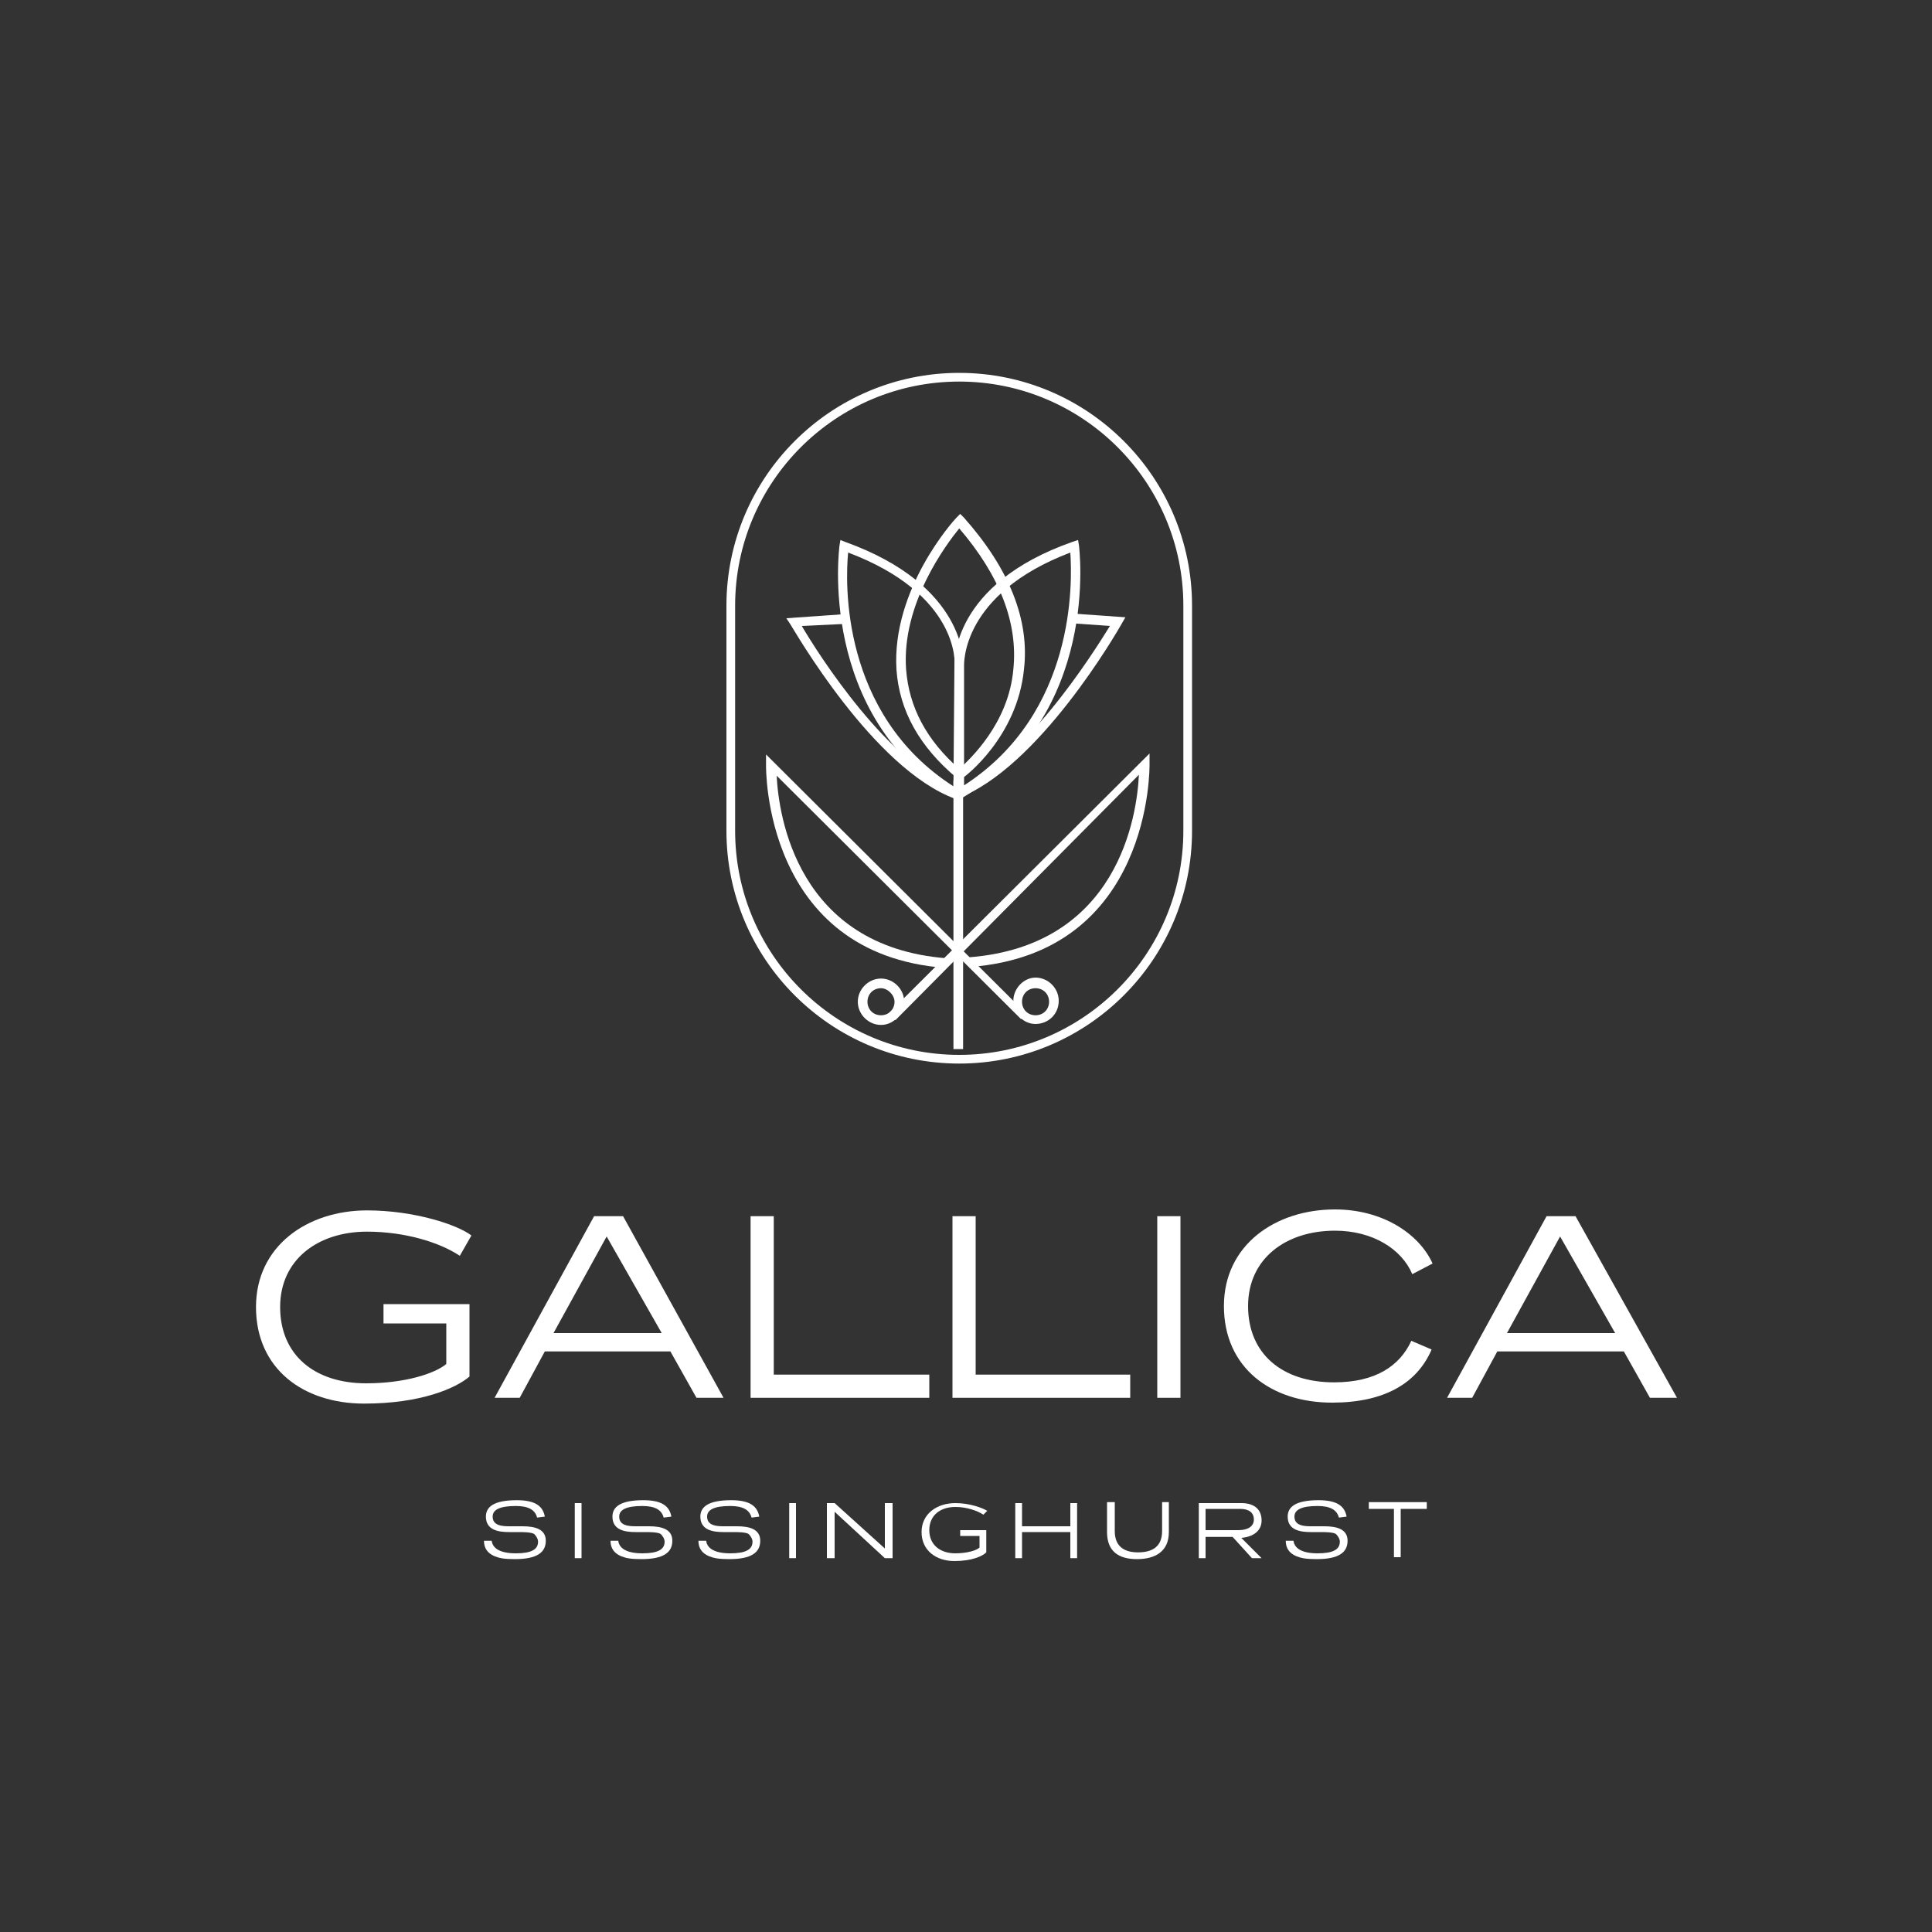 <?xml version="1.0" encoding="utf-8"?>
<!-- Generator: Adobe Illustrator 27.8.0, SVG Export Plug-In . SVG Version: 6.00 Build 0)  -->
<svg version="1.1" id="Layer_1" xmlns="http://www.w3.org/2000/svg" xmlns:xlink="http://www.w3.org/1999/xlink" x="0px" y="0px"
	 viewBox="0 0 200 200" style="enable-background:new 0 0 200 200;" xml:space="preserve">
<rect x="0" y="0" width="200" height="200" fill="#333333" stroke="none"/>
<style type="text/css">
	.st0{fill:#FFFFFF;}
</style>
<g>
	<path class="st0" d="M99.6,83.1l-0.7-0.4c-14.4-8.6-12-26.1-12-26.2l0.1-0.6l0.5,0.2c12.5,4.5,12.3,12.4,12.2,12.9L99.6,83.1z
		 M87.8,57.2c-0.3,3-0.8,16.7,10.9,24.2L98.8,69C98.9,68.6,99.2,61.5,87.8,57.2z"/>
	<path class="st0" d="M98.8,83l0-14c0-0.5-0.3-8.5,12.2-12.9l0.6-0.2l0.1,0.6c0,0.2,2.3,17.5-12.1,26.1L98.8,83z M110.8,57.2
		c-11.3,4.3-11,11.5-11,11.8l0,0l0,12.3C111.4,73.8,111,60.2,110.8,57.2z"/>
	<path class="st0" d="M99.3,80.8L99,80.5c-3.8-3.2-5.9-6.9-6.2-11.2C92.3,61,98.7,53.9,99,53.6l0.4-0.4l0.4,0.4
		c4.7,5.3,6.8,10.6,6.2,15.7c-0.7,7-6.1,11.1-6.3,11.2L99.3,80.8z M99.3,54.7c-1.3,1.6-6,7.8-5.5,14.6c0.3,3.9,2.1,7.3,5.5,10.3
		c1.1-1,5.1-4.7,5.6-10.3C105.4,64.5,103.5,59.6,99.3,54.7z"/>
	<rect x="98.7" y="80.8" class="st0" width="1" height="27.8"/>
	<path class="st0" d="M105.7,105.5L80.4,80.3c0.2,4.1,2.1,17.7,17.6,18.9l-0.1,1c-18.9-1.4-18.6-20.8-18.6-21l0-1.1l26.9,26.8
		L105.7,105.5z"/>
	<path class="st0" d="M92.7,105.6l-0.7-0.7L119,78l0,1.1c0,0.2,0.3,19.6-18.6,21l-0.1-1c15.5-1.2,17.4-14.7,17.6-18.9L92.7,105.6z"
		/>
	<path class="st0" d="M107.2,106c-1.3,0-2.3-1.1-2.3-2.4c0-1.3,1.1-2.4,2.3-2.4c1.3,0,2.4,1.1,2.4,2.4
		C109.6,105,108.5,106,107.2,106z M107.2,102.3c-0.8,0-1.4,0.6-1.4,1.4c0,0.8,0.6,1.4,1.4,1.4c0.8,0,1.4-0.6,1.4-1.4
		C108.6,102.9,108,102.3,107.2,102.3z"/>
	<path class="st0" d="M91.2,106.1c-1.3,0-2.4-1.1-2.4-2.4c0-1.3,1.1-2.4,2.4-2.4c1.3,0,2.4,1.1,2.4,2.4
		C93.5,105,92.5,106.1,91.2,106.1z M91.2,102.3c-0.8,0-1.4,0.6-1.4,1.4c0,0.8,0.6,1.4,1.4,1.4c0.8,0,1.4-0.6,1.4-1.4
		C92.6,103,91.9,102.3,91.2,102.3z"/>
	<path class="st0" d="M99.3,110.1C86,110.1,75.2,99.3,75.2,86V62.7c0-13.3,10.8-24.1,24.1-24.1c13.3,0,24.1,10.8,24.1,24.1V86
		C123.4,99.3,112.6,110.1,99.3,110.1z M99.3,39.5c-12.8,0-23.2,10.4-23.2,23.2V86c0,12.8,10.4,23.2,23.2,23.2s23.2-10.4,23.2-23.2
		V62.7C122.5,49.9,112.1,39.5,99.3,39.5z"/>
	<path class="st0" d="M99,82.7l-0.3-0.9c7.2-2.6,14.4-14.1,16.2-17l-4.2-0.3l0.1-1l5.7,0.4l-0.4,0.7C115.7,65.3,107.5,79.6,99,82.7z
		"/>
	<path class="st0" d="M98.9,82.7c-8.5-3.1-16.7-17.5-17.1-18.1L81.4,64l5.7-0.4l0.1,1L83,64.8c1.7,2.9,9,14.4,16.2,17L98.9,82.7z"/>
	<g>
		<path class="st0" d="M47.6,130c-2.1-1.4-5.7-2.5-9.6-2.5c-5.1,0-9,2.9-9,7.8c0,5,3.6,7.9,8.9,7.9c4,0,7.1-1,8.3-2V137h-6.5v-2h8.9
			v7.5c-1.4,1.2-5,2.8-10.9,2.8c-6.3,0-11.2-3.6-11.2-10c0-6.3,5.3-10,11.5-10c4.9,0,9.4,1.5,10.8,2.6L47.6,130z"/>
	</g>
	<g>
		<path class="st0" d="M74.9,144.7h-2.8l-2.7-4.8H56.4l-2.6,4.8h-2.6l10.3-18.8h3L74.9,144.7z M57.3,138h11.2l-5.7-10L57.3,138z"/>
	</g>
	<g>
		<path class="st0" d="M80.2,142.3h16v2.4H77.7v-18.8h2.4V142.3z"/>
		<path class="st0" d="M101,142.3h16v2.4H98.6v-18.8h2.4V142.3z"/>
		<path class="st0" d="M122.2,144.7h-2.4v-18.8h2.4V144.7z"/>
	</g>
	<g>
		<path class="st0" d="M146.2,131.9c-1.1-2.6-4.1-4.5-8-4.5c-5.1,0-9,2.9-9,7.8c0,5,3.6,7.9,8.9,7.9c4.3,0,6.8-1.7,8-4.3l2.1,0.9
			c-1.5,3.5-4.9,5.5-10.3,5.5c-6.3,0-11.2-3.6-11.2-10c0-6.3,5.3-10,11.5-10c4.9,0,8.7,2.5,10.1,5.6L146.2,131.9z"/>
	</g>
	<g>
		<path class="st0" d="M173.6,144.7h-2.8l-2.7-4.8H155l-2.6,4.8h-2.6l10.3-18.8h3L173.6,144.7z M156,138h11.2l-5.7-10L156,138z"/>
	</g>
	<g>
		<path class="st0" d="M55.6,157.1c-0.2-0.8-0.9-1.2-2.2-1.2c-1.7,0-2.4,0.4-2.4,1.1c0,0.9,0.9,1,1.7,1c0.4,0,0.6,0,1.4,0
			c1.3,0,2.4,0.3,2.4,1.5c0,1.2-0.9,1.9-3.2,1.9c-1.1,0-1.6-0.1-2.1-0.3c-0.7-0.3-1.1-0.8-1.1-1.6h0.8c0.1,0.8,0.9,1.3,2.5,1.3
			c1.6,0,2.3-0.4,2.3-1.2c0-0.3-0.2-0.6-0.4-0.8c-0.3-0.2-1.2-0.2-1.6-0.2c-0.4,0-0.7,0-1,0c-1.1,0-2.4-0.2-2.4-1.6
			c0-1,0.8-1.7,3.2-1.7c1.9,0,2.7,0.6,2.9,1.7L55.6,157.1z"/>
		<path class="st0" d="M60.2,161.3h-0.7v-5.7h0.7V161.3z"/>
		<path class="st0" d="M68.7,157.1c-0.2-0.8-0.9-1.2-2.2-1.2c-1.7,0-2.4,0.4-2.4,1.1c0,0.9,0.9,1,1.7,1c0.4,0,0.6,0,1.4,0
			c1.3,0,2.4,0.3,2.4,1.5c0,1.2-0.9,1.9-3.2,1.9c-1.1,0-1.6-0.1-2.1-0.3c-0.7-0.3-1.1-0.8-1.1-1.6h0.8c0.1,0.8,0.9,1.3,2.5,1.3
			c1.6,0,2.3-0.4,2.3-1.2c0-0.3-0.2-0.6-0.4-0.8c-0.3-0.2-1.2-0.2-1.6-0.2c-0.4,0-0.7,0-1,0c-1.1,0-2.4-0.2-2.4-1.6
			c0-1,0.8-1.7,3.2-1.7c1.9,0,2.7,0.6,2.9,1.7L68.7,157.1z"/>
		<path class="st0" d="M77.8,157.1c-0.2-0.8-0.9-1.2-2.2-1.2c-1.7,0-2.4,0.4-2.4,1.1c0,0.9,0.9,1,1.7,1c0.4,0,0.6,0,1.4,0
			c1.3,0,2.4,0.3,2.4,1.5c0,1.2-0.9,1.9-3.2,1.9c-1.1,0-1.6-0.1-2.1-0.3c-0.7-0.3-1.1-0.8-1.1-1.6h0.8c0.1,0.8,0.9,1.3,2.5,1.3
			c1.6,0,2.3-0.4,2.3-1.2c0-0.3-0.2-0.6-0.4-0.8c-0.3-0.2-1.2-0.2-1.6-0.2c-0.4,0-0.7,0-1,0c-1.1,0-2.4-0.2-2.4-1.6
			c0-1,0.8-1.7,3.2-1.7c1.9,0,2.7,0.6,2.9,1.7L77.8,157.1z"/>
		<path class="st0" d="M82.4,161.3h-0.7v-5.7h0.7V161.3z"/>
		<path class="st0" d="M92.4,161.3h-0.8l-5.2-4.8v4.8h-0.8v-5.7h0.8l5.2,4.7v-4.7h0.8V161.3z"/>
		<path class="st0" d="M101.8,156.8c-0.6-0.4-1.7-0.8-2.9-0.8c-1.6,0-2.7,0.9-2.7,2.4c0,1.5,1.1,2.4,2.7,2.4c1.2,0,2.2-0.3,2.5-0.6
			v-1.2h-2v-0.6h2.7v2.3c-0.4,0.4-1.5,0.9-3.3,0.9c-1.9,0-3.4-1.1-3.4-3c0-1.9,1.6-3,3.5-3c1.5,0,2.8,0.5,3.3,0.8L101.8,156.8z"/>
		<path class="st0" d="M111.5,161.3h-0.7v-2.7h-5v2.7h-0.7v-5.7h0.7v2.4h5v-2.4h0.7V161.3z"/>
		<path class="st0" d="M121,158.6c0,2-1.4,2.8-3.3,2.8c-1.9,0-3.1-0.8-3.1-2.8v-3.1h0.8v3c0,1.6,1,2.2,2.4,2.2
			c1.5,0,2.5-0.6,2.5-2.2v-3h0.7V158.6z"/>
		<path class="st0" d="M130.6,161.3h-1l-2-2.2h-2.8v2.2h-0.7v-5.7h4.4c1.4,0,2.1,0.7,2.1,1.8c0,1.1-0.9,1.7-2.1,1.8L130.6,161.3z
			 M124.8,156.2v2.2h3.4c1,0,1.6-0.4,1.6-1.1c0-0.7-0.5-1.1-1.4-1.1H124.8z"/>
		<path class="st0" d="M138.6,157.1c-0.2-0.8-0.9-1.2-2.2-1.2c-1.7,0-2.4,0.4-2.4,1.1c0,0.9,0.9,1,1.7,1c0.4,0,0.6,0,1.4,0
			c1.3,0,2.4,0.3,2.4,1.5c0,1.2-0.9,1.9-3.2,1.9c-1.1,0-1.6-0.1-2.1-0.3c-0.7-0.3-1.1-0.8-1.1-1.6h0.8c0.1,0.8,0.9,1.3,2.5,1.3
			c1.6,0,2.3-0.4,2.3-1.2c0-0.3-0.2-0.6-0.4-0.8c-0.3-0.2-1.2-0.2-1.6-0.2c-0.4,0-0.7,0-1,0c-1.1,0-2.4-0.2-2.4-1.6
			c0-1,0.8-1.7,3.2-1.7c1.9,0,2.7,0.6,2.9,1.7L138.6,157.1z"/>
		<path class="st0" d="M147.6,156.2H145v5h-0.7v-5h-2.6v-0.7h6V156.2z"/>
	</g>
</g>
</svg>
